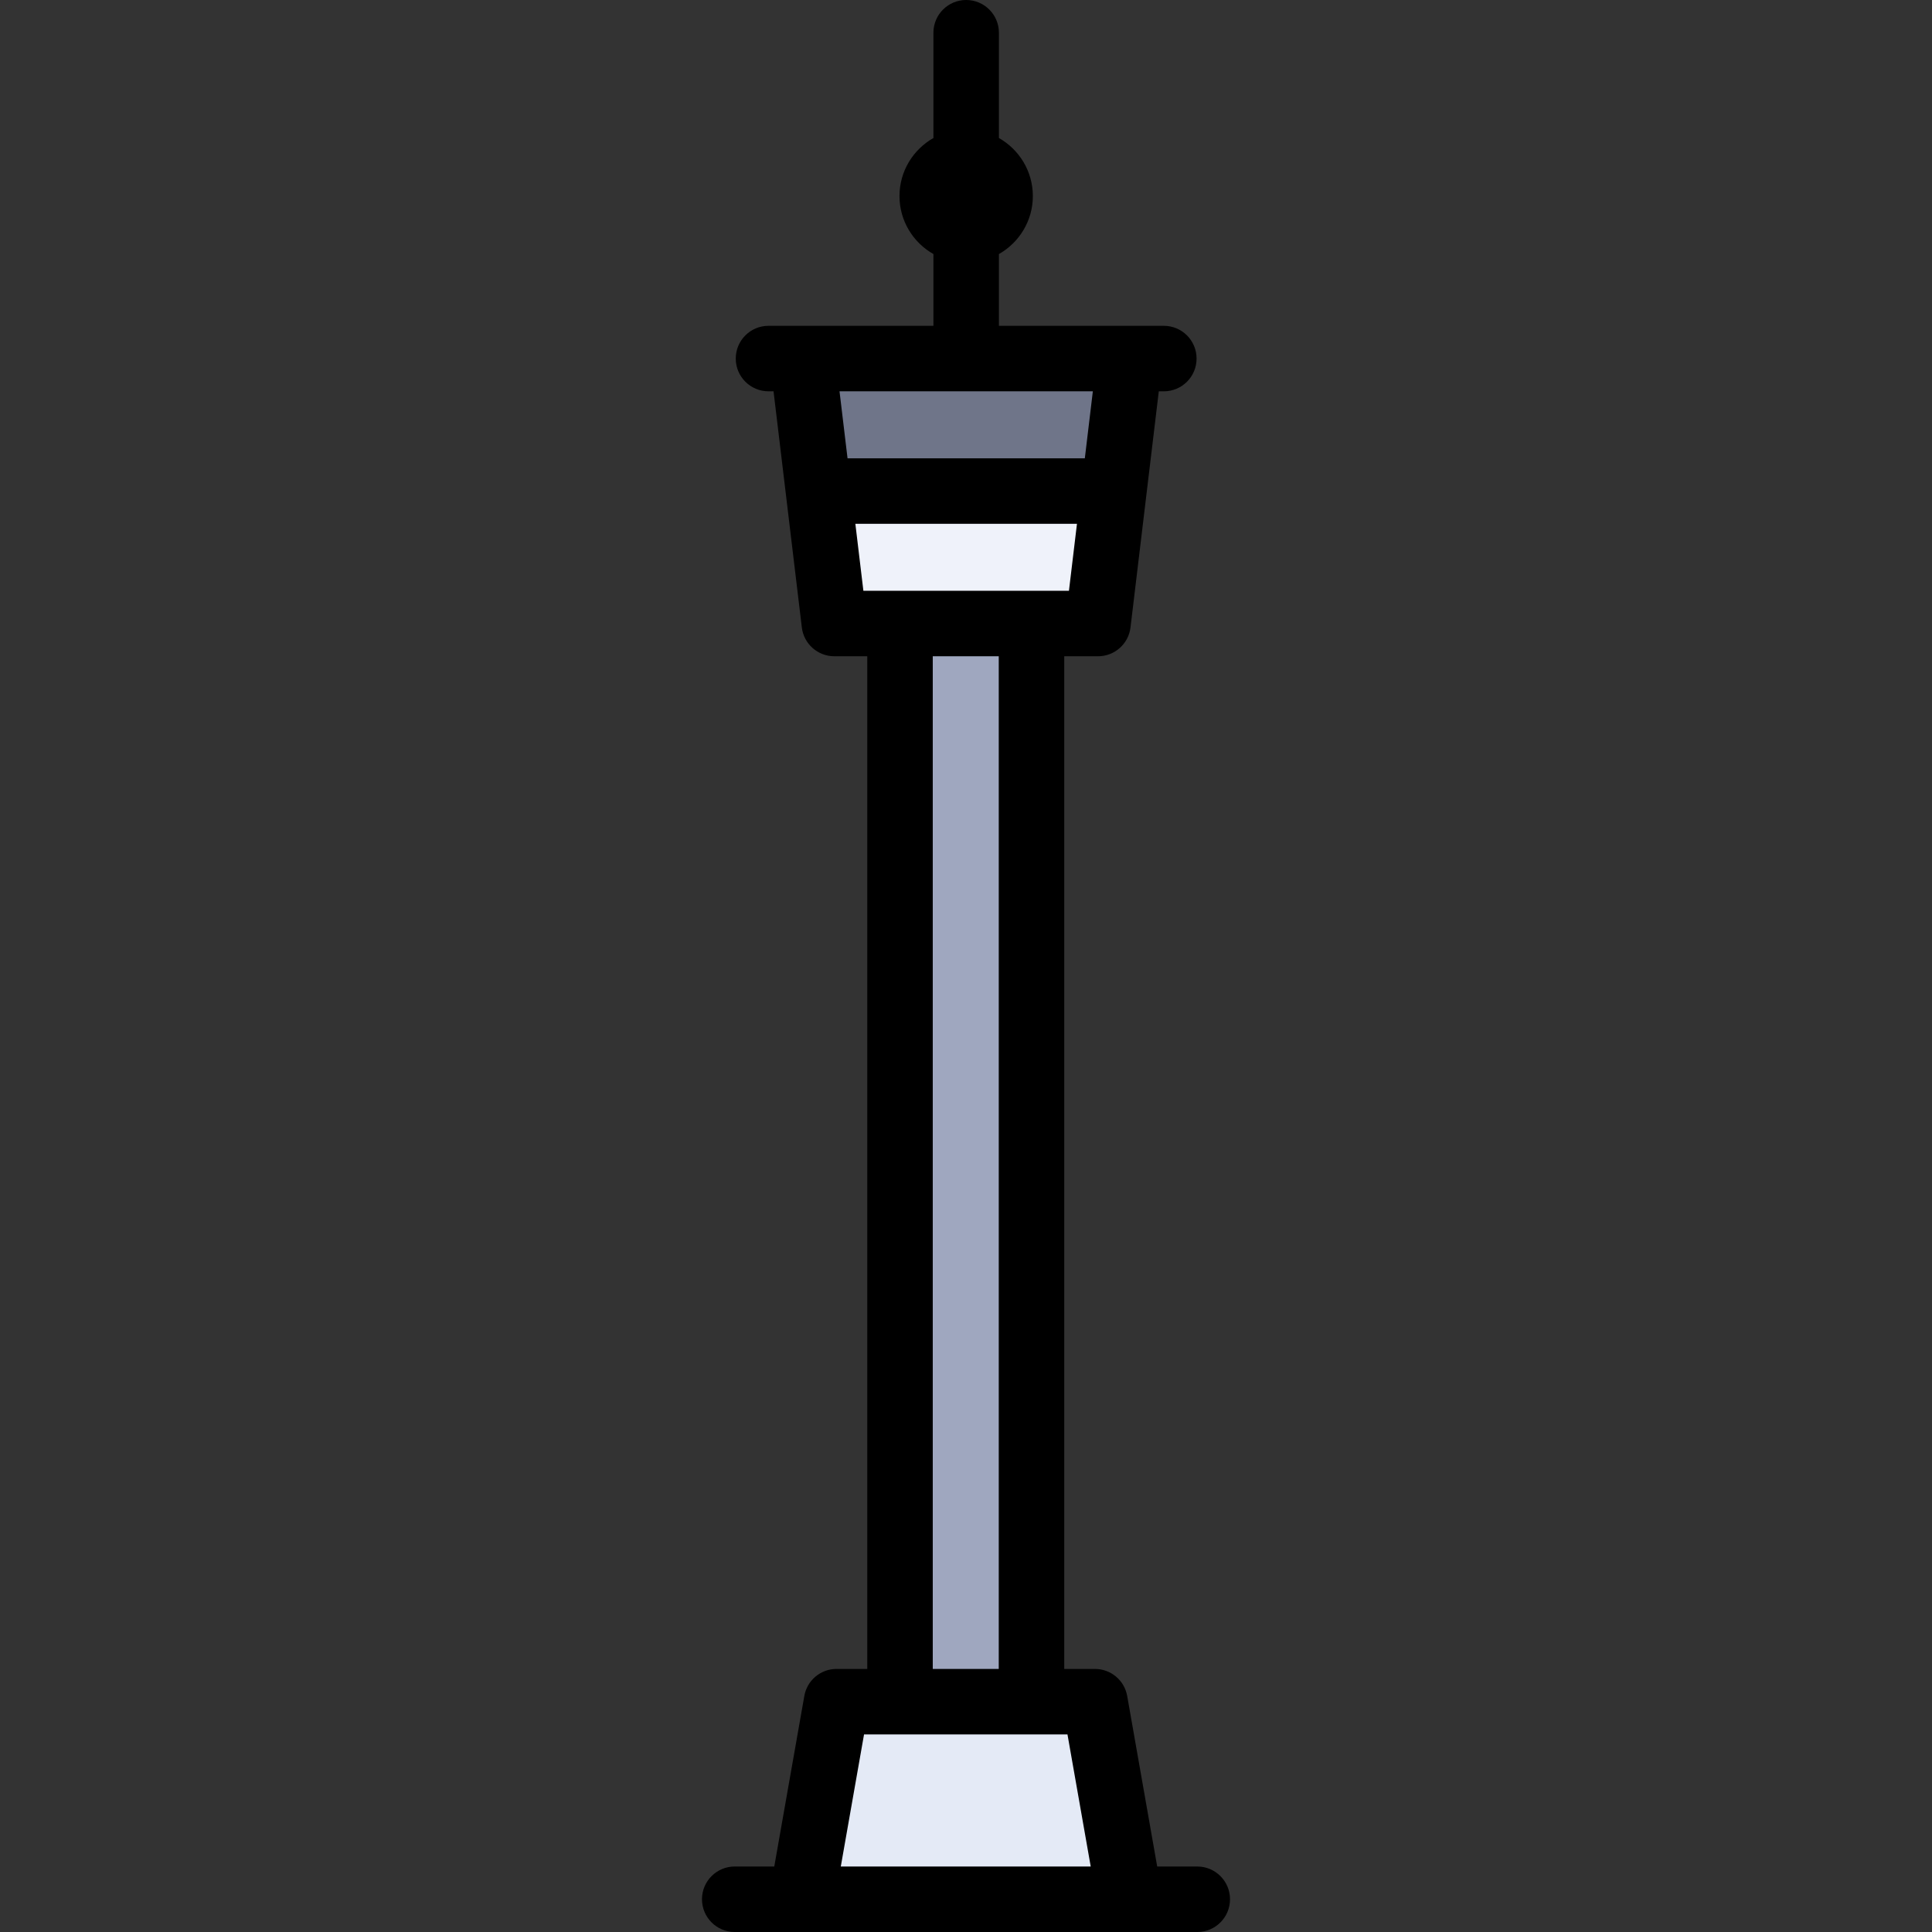 <?xml version="1.0" encoding="iso-8859-1"?>
<!-- Uploaded to: SVG Repo, www.svgrepo.com, Generator: SVG Repo Mixer Tools -->
<svg version="1.1" id="Layer_1" xmlns="http://www.w3.org/2000/svg" xmlns:xlink="http://www.w3.org/1999/xlink" 
	 viewBox="0 0 512 512" xml:space="preserve">
<rect x="0" y="0" width="512" height="512" fill="#333333" stroke="none"/>
<polygon style="fill:#EFF2FA;" points="291.52,133.391 220.567,133.391 223.993,161.985 288.093,161.985 "/>
<polygon style="fill:#6F7589;" points="292.303,126.883 295.729,98.278 216.37,98.278 219.794,126.883 "/>
<rect x="241.768" y="168.494" style="fill:#9FA7BF;" width="28.334" height="279.214"/>
<polygon style="fill:#E4EAF6;" points="224.426,454.216 216.356,500.068 295.514,500.068 287.444,454.216 "/>
<path d="M317.288,494.644c4.795,0,8.678,3.883,8.678,8.678c0,4.795-3.883,8.678-8.678,8.678h-17.877c-0.011,0-0.022,0-0.033,0
	s-0.022,0-0.033,0H194.712c-4.795,0-8.678-3.883-8.678-8.678c0-4.795,3.883-8.678,8.678-8.678h10.479l7.962-45.191
	c0.727-4.144,4.328-7.17,8.548-7.17h8.136V173.917h-8.732c-4.393,0-8.092-3.276-8.613-7.647l-7.496-62.568h-1.334
	c-4.795,0-8.678-3.883-8.678-8.678c0-4.795,3.883-8.678,8.678-8.678h43.704V67.33c-5.359-3.037-8.993-8.786-8.993-15.371
	c0-6.595,3.634-12.344,8.993-15.382v-27.9c0-4.795,3.883-8.678,8.678-8.678c4.795,0,8.678,3.883,8.678,8.678v27.9
	c5.359,3.037,8.993,8.786,8.993,15.382c0,6.584-3.634,12.334-8.993,15.371v19.016h43.704c4.795,0,8.678,3.883,8.678,8.678
	s-3.883,8.678-8.678,8.678h-1.334l-7.496,62.568c-0.521,4.372-4.22,7.647-8.613,7.647h-8.949v268.366h8.136
	c4.209,0,7.821,3.026,8.548,7.17l7.951,45.191L317.288,494.644L317.288,494.644z M287.49,121.459l2.126-17.757h-67.135l2.126,17.757
	H287.49z M289.052,494.644l-6.161-35.005h-53.912l-6.161,35.005H289.052z M283.281,156.561l2.126-17.746h-58.728l2.126,17.746
	H283.281z M264.678,442.283V173.917h-17.486v268.366H264.678z"/>
</svg>